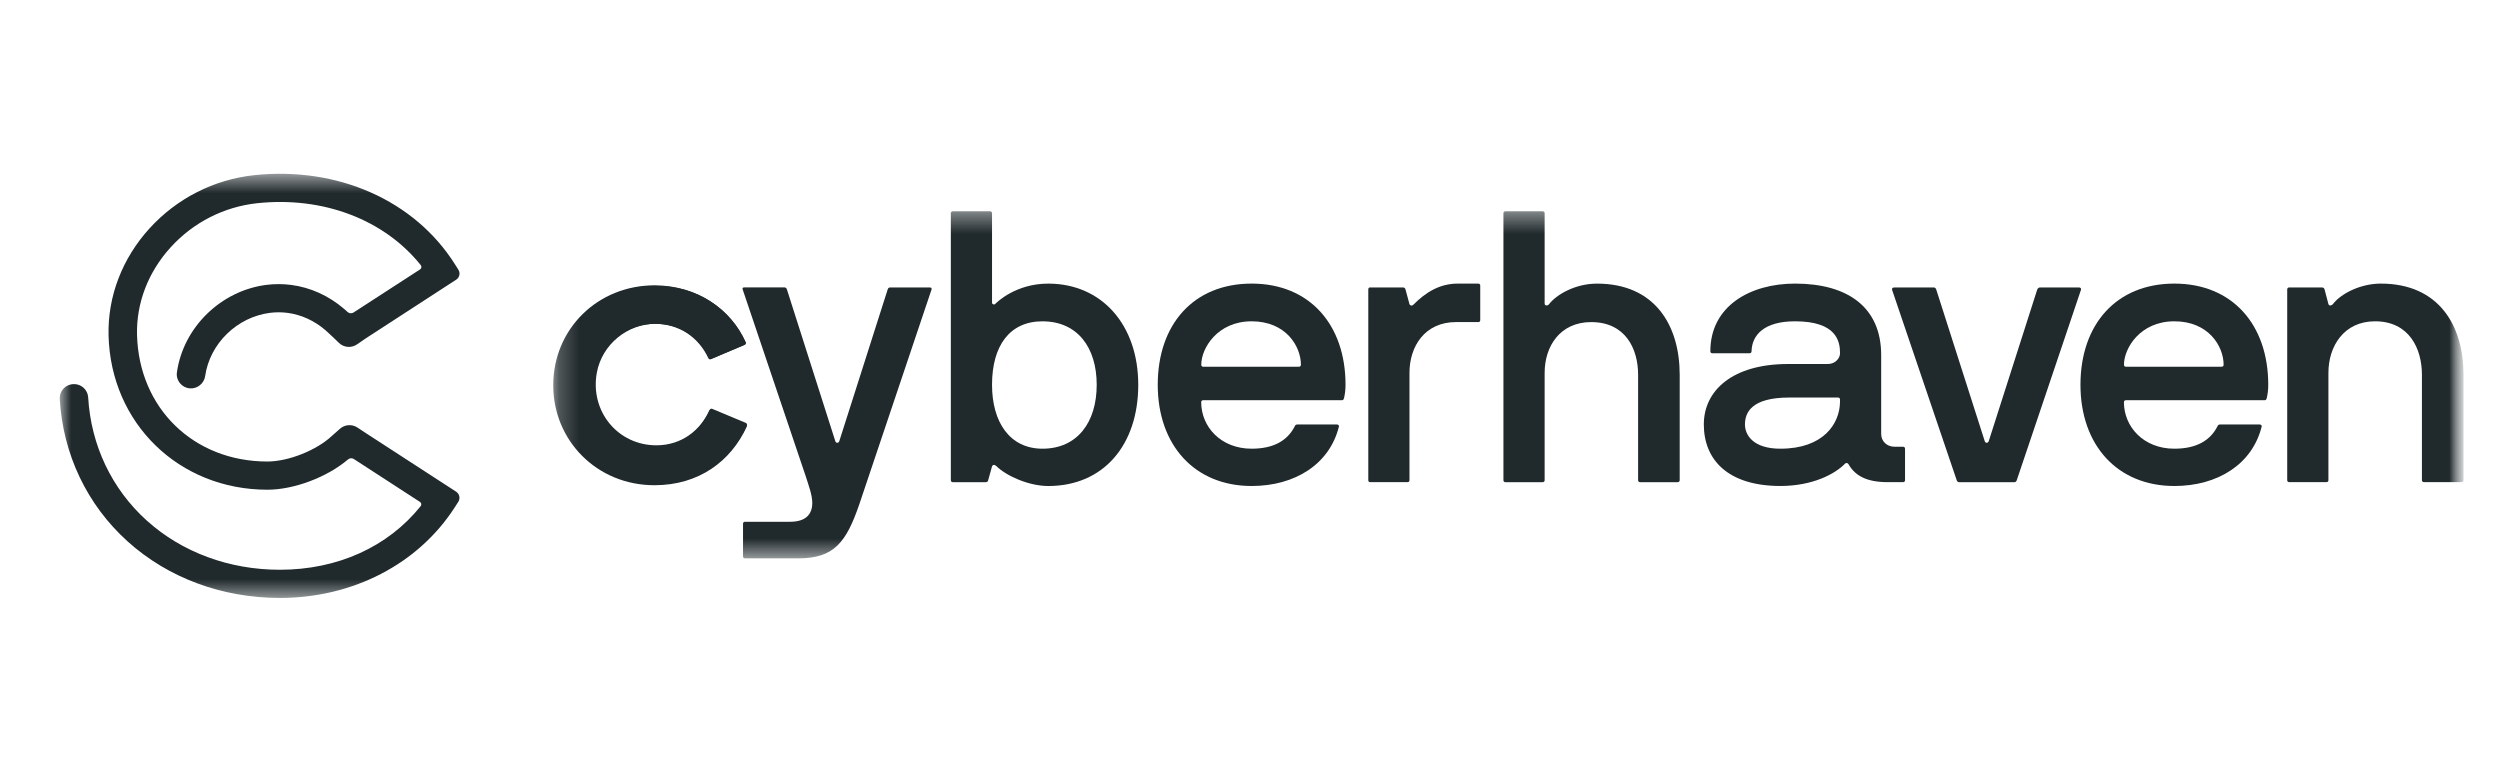 <svg width="123" height="38" viewBox="0 0 123 38" fill="none" xmlns="http://www.w3.org/2000/svg">
<g clip-path="url(#clip0_8_7903)">
<g clip-path="url(#clip1_8_7903)">
<mask id="mask0_8_7903" style="mask-type:luminance" maskUnits="userSpaceOnUse" x="2" y="8" width="120" height="22">
<path d="M121.269 8.551H2.938V29.451H121.269V8.551Z" fill="white"/>
</mask>
<g mask="url(#mask0_8_7903)">
<path d="M13.769 29.419C10.928 29.419 8.268 28.431 6.279 26.638C4.284 24.838 3.097 22.35 2.939 19.63C2.916 19.247 3.211 18.92 3.598 18.898C3.986 18.875 4.315 19.168 4.338 19.55C4.475 21.906 5.499 24.059 7.223 25.613C8.953 27.173 11.278 28.032 13.769 28.032C16.614 28.032 19.093 26.902 20.697 24.902C20.75 24.837 20.733 24.741 20.663 24.695L17.411 22.585C17.323 22.528 17.206 22.533 17.127 22.601C16.1 23.475 14.471 24.094 13.156 24.094C8.809 24.094 5.449 20.832 5.341 16.507C5.293 14.589 6.009 12.718 7.357 11.236C8.701 9.761 10.527 8.831 12.502 8.619C16.611 8.182 20.394 9.858 22.377 12.992L22.553 13.271C22.658 13.436 22.61 13.654 22.445 13.76L17.974 16.662C17.974 16.662 17.656 16.878 17.582 16.933C17.304 17.135 16.919 17.108 16.674 16.868C16.541 16.74 16.166 16.377 16.016 16.248C15.466 15.776 14.819 15.48 14.144 15.393C13.859 15.356 13.572 15.355 13.29 15.391C11.665 15.595 10.322 16.902 10.094 18.502C10.042 18.867 9.705 19.142 9.334 19.107C8.934 19.07 8.65 18.712 8.704 18.322C9.014 16.108 10.868 14.297 13.113 14.015C13.513 13.965 13.921 13.966 14.325 14.018C15.275 14.141 16.177 14.55 16.934 15.201C16.98 15.24 17.038 15.292 17.1 15.349C17.18 15.424 17.302 15.434 17.394 15.375L20.668 13.254C20.739 13.208 20.755 13.112 20.703 13.047C18.913 10.809 15.907 9.652 12.652 9.998C11.022 10.173 9.511 10.942 8.399 12.165C7.291 13.381 6.703 14.911 6.742 16.473C6.832 20.085 9.53 22.707 13.156 22.707C14.188 22.707 15.582 22.152 16.331 21.444L16.375 21.406C16.432 21.36 16.612 21.199 16.722 21.099C16.96 20.883 17.317 20.857 17.586 21.035C17.586 21.035 17.959 21.282 17.991 21.303L22.439 24.189C22.608 24.299 22.656 24.522 22.548 24.691L22.372 24.964C20.574 27.754 17.359 29.419 13.769 29.419Z" fill="#20292C"/>
<mask id="mask1_8_7903" style="mask-type:luminance" maskUnits="userSpaceOnUse" x="27" y="10" width="95" height="18">
<path d="M121.2 10.395H27.219V27.47H121.2V10.395Z" fill="white"/>
</mask>
<g mask="url(#mask1_8_7903)">
<path d="M27.328 18.919C27.328 16.172 29.498 14.062 32.255 14.062C34.313 14.062 35.952 15.198 36.69 16.833C36.712 16.881 36.689 16.938 36.641 16.958L35 17.651C34.954 17.671 34.901 17.649 34.88 17.605C34.402 16.583 33.474 15.947 32.3 15.931C30.875 15.913 29.616 16.95 29.364 18.338C29.019 20.234 30.397 21.909 32.293 21.909C33.543 21.909 34.469 21.165 34.918 20.162C34.938 20.116 34.992 20.094 35.038 20.114L36.695 20.807C36.744 20.827 36.767 20.884 36.744 20.932C35.974 22.604 34.423 23.776 32.254 23.776C29.461 23.775 27.328 21.608 27.328 18.919Z" fill="#20292C"/>
<path d="M27.219 18.957C27.219 16.177 29.413 14.039 32.199 14.039C34.28 14.039 35.938 15.19 36.682 16.845C36.704 16.893 36.681 16.95 36.631 16.971L34.973 17.674C34.927 17.694 34.873 17.672 34.852 17.626C34.368 16.59 33.43 15.948 32.244 15.931C30.804 15.912 29.532 16.962 29.276 18.367C28.928 20.286 30.322 21.983 32.238 21.983C33.501 21.983 34.438 21.23 34.892 20.214C34.913 20.168 34.965 20.145 35.013 20.165L36.688 20.867C36.737 20.887 36.76 20.945 36.739 20.993C35.961 22.686 34.394 23.873 32.199 23.873C29.375 23.874 27.219 21.68 27.219 18.957Z" fill="#20292C"/>
<path d="M41.289 21.714C41.25 21.809 41.136 21.809 41.1 21.714L38.715 14.236C38.696 14.179 38.658 14.141 38.601 14.141H36.614C36.538 14.141 36.519 14.179 36.538 14.236L39.643 23.436C39.795 23.91 39.964 24.365 39.964 24.743C39.964 25.291 39.661 25.671 38.867 25.671H36.652C36.595 25.671 36.557 25.709 36.557 25.766V27.375C36.557 27.432 36.595 27.471 36.652 27.471H39.265C41.026 27.471 41.631 26.713 42.294 24.763L45.834 14.237C45.853 14.162 45.796 14.142 45.739 14.142H43.789C43.732 14.142 43.694 14.181 43.675 14.237L41.29 21.715L41.289 21.714Z" fill="#20292C"/>
<path d="M49.017 22.927C49.509 23.419 50.626 23.912 51.573 23.912C54.299 23.912 56.002 21.887 56.002 18.933C56.002 15.979 54.204 13.954 51.573 13.954C49.982 13.954 49.056 14.862 48.96 14.957C48.904 15.014 48.808 14.957 48.808 14.9V10.49C48.808 10.433 48.77 10.395 48.713 10.395H46.877C46.82 10.395 46.781 10.433 46.781 10.49V23.628C46.781 23.684 46.82 23.723 46.877 23.723H48.486C48.561 23.723 48.599 23.704 48.618 23.628L48.807 22.947C48.845 22.852 48.939 22.852 49.014 22.928L49.017 22.927ZM53.958 18.933C53.958 20.769 53.011 22.076 51.289 22.076C49.68 22.076 48.808 20.769 48.808 18.933C48.808 17.003 49.68 15.809 51.289 15.809C53.011 15.809 53.958 17.096 53.958 18.933Z" fill="#20292C"/>
<path d="M66.125 19.595C66.163 19.424 66.2 19.216 66.2 18.932C66.2 15.979 64.439 13.953 61.58 13.953C58.722 13.953 56.961 15.96 56.961 18.932C56.961 21.904 58.779 23.911 61.58 23.911C63.72 23.911 65.424 22.832 65.877 20.978V20.959C65.877 20.921 65.82 20.884 65.782 20.884H63.832C63.757 20.884 63.718 20.922 63.7 20.979C63.34 21.68 62.659 22.076 61.579 22.076C60.065 22.076 59.099 20.998 59.099 19.787C59.099 19.73 59.137 19.691 59.194 19.691H66.028C66.085 19.691 66.103 19.653 66.122 19.596L66.125 19.595ZM59.197 18.043C59.14 18.043 59.102 18.004 59.102 17.947C59.102 17.133 59.896 15.808 61.582 15.808C63.268 15.808 64.005 17.039 64.005 17.947C64.005 18.004 63.967 18.043 63.91 18.043H59.197Z" fill="#20292C"/>
<path d="M72.733 15.848C72.79 15.848 72.828 15.809 72.828 15.753V14.048C72.828 13.992 72.79 13.953 72.733 13.953H71.729C70.821 13.953 70.139 14.388 69.533 14.995C69.476 15.052 69.383 15.052 69.344 14.957L69.155 14.256C69.137 14.181 69.098 14.142 69.023 14.142H67.396C67.357 14.142 67.32 14.181 67.32 14.237V23.627C67.32 23.684 67.359 23.722 67.396 23.722H69.251C69.307 23.722 69.346 23.684 69.346 23.627V18.345C69.346 17.039 70.103 15.846 71.635 15.846H72.733V15.848Z" fill="#20292C"/>
<path d="M82.545 23.721C82.602 23.721 82.641 23.683 82.641 23.626V18.439C82.641 16.016 81.43 13.954 78.571 13.954C77.493 13.954 76.564 14.502 76.205 14.976C76.148 15.051 75.996 15.051 75.996 14.937V10.49C75.996 10.433 75.957 10.395 75.9 10.395H74.064C74.007 10.395 73.969 10.433 73.969 10.49V23.628C73.969 23.684 74.007 23.723 74.064 23.723H75.9C75.957 23.723 75.996 23.684 75.996 23.628V18.346C75.996 17.04 76.753 15.847 78.285 15.847C79.97 15.847 80.595 17.153 80.595 18.441V23.628C80.595 23.684 80.634 23.723 80.691 23.723H82.545V23.721Z" fill="#20292C"/>
<path d="M90.773 22.814C90.83 22.757 90.905 22.776 90.943 22.833C91.264 23.401 91.833 23.722 92.875 23.722H93.633C93.689 23.722 93.728 23.684 93.728 23.627V22.075C93.728 22.018 93.689 21.98 93.633 21.98H93.216C92.818 21.98 92.554 21.695 92.554 21.354V17.474C92.554 15.127 90.926 13.953 88.314 13.953C86.118 13.953 84.149 15.05 84.149 17.285C84.149 17.342 84.188 17.38 84.245 17.38H86.081C86.138 17.38 86.176 17.342 86.176 17.285C86.195 16.49 86.782 15.808 88.316 15.808C90.359 15.808 90.53 16.793 90.53 17.379C90.53 17.606 90.321 17.909 89.924 17.909H87.974C85.211 17.909 83.828 19.233 83.828 20.881C83.828 22.642 85.039 23.91 87.595 23.91C89.204 23.91 90.301 23.304 90.774 22.813L90.773 22.814ZM87.593 22.076C86.269 22.076 85.852 21.414 85.852 20.884C85.852 20.297 86.173 19.559 88.03 19.559H90.433C90.49 19.559 90.528 19.598 90.528 19.654V19.787C90.51 20.847 89.714 22.076 87.595 22.076H87.593Z" fill="#20292C"/>
<path d="M97.841 21.714C97.803 21.809 97.689 21.809 97.652 21.714L95.267 14.256C95.249 14.199 95.21 14.143 95.153 14.143H93.203C93.128 14.143 93.071 14.181 93.089 14.256L96.27 23.628C96.289 23.684 96.327 23.723 96.384 23.723H99.111C99.167 23.723 99.206 23.684 99.224 23.628L102.385 14.256C102.404 14.181 102.347 14.143 102.292 14.143H100.36C100.303 14.143 100.246 14.199 100.228 14.256L97.843 21.714H97.841Z" fill="#20292C"/>
<path d="M111.523 19.595C111.562 19.424 111.598 19.216 111.598 18.932C111.598 15.979 109.837 13.953 106.979 13.953C104.121 13.953 102.359 15.96 102.359 18.932C102.359 21.904 104.177 23.911 106.979 23.911C109.118 23.911 110.822 22.832 111.276 20.978V20.959C111.276 20.921 111.219 20.884 111.18 20.884H109.23C109.155 20.884 109.117 20.922 109.098 20.979C108.738 21.68 108.058 22.076 106.977 22.076C105.464 22.076 104.497 20.998 104.497 19.787C104.497 19.73 104.535 19.691 104.592 19.691H111.426C111.483 19.691 111.502 19.653 111.522 19.596L111.523 19.595ZM104.594 18.043C104.537 18.043 104.499 18.004 104.499 17.947C104.499 17.133 105.293 15.808 106.979 15.808C108.665 15.808 109.402 17.039 109.402 17.947C109.402 18.004 109.364 18.043 109.307 18.043H104.594Z" fill="#20292C"/>
<path d="M114.766 14.975C114.709 15.032 114.595 15.07 114.557 14.957L114.368 14.237C114.349 14.181 114.311 14.142 114.236 14.142H112.627C112.57 14.142 112.531 14.181 112.531 14.237V23.627C112.531 23.684 112.57 23.722 112.627 23.722H114.463C114.52 23.722 114.558 23.684 114.558 23.627V18.345C114.558 17.039 115.316 15.808 116.85 15.808C118.534 15.808 119.159 17.153 119.159 18.439V23.625C119.159 23.682 119.198 23.721 119.255 23.721H121.109C121.166 23.721 121.205 23.682 121.205 23.625V18.439C121.205 16.015 119.994 13.953 117.135 13.953C116.113 13.953 115.147 14.465 114.769 14.975H114.766Z" fill="#20292C"/>
</g>
</g>
</g>
</g>
<defs>
<clipPath id="clip0_8_7903">
<rect width="123" height="38" fill="white"/>
</clipPath>
<clipPath id="clip1_8_7903">
<rect width="123" height="38" fill="white"/>
</clipPath>
</defs>
</svg>
